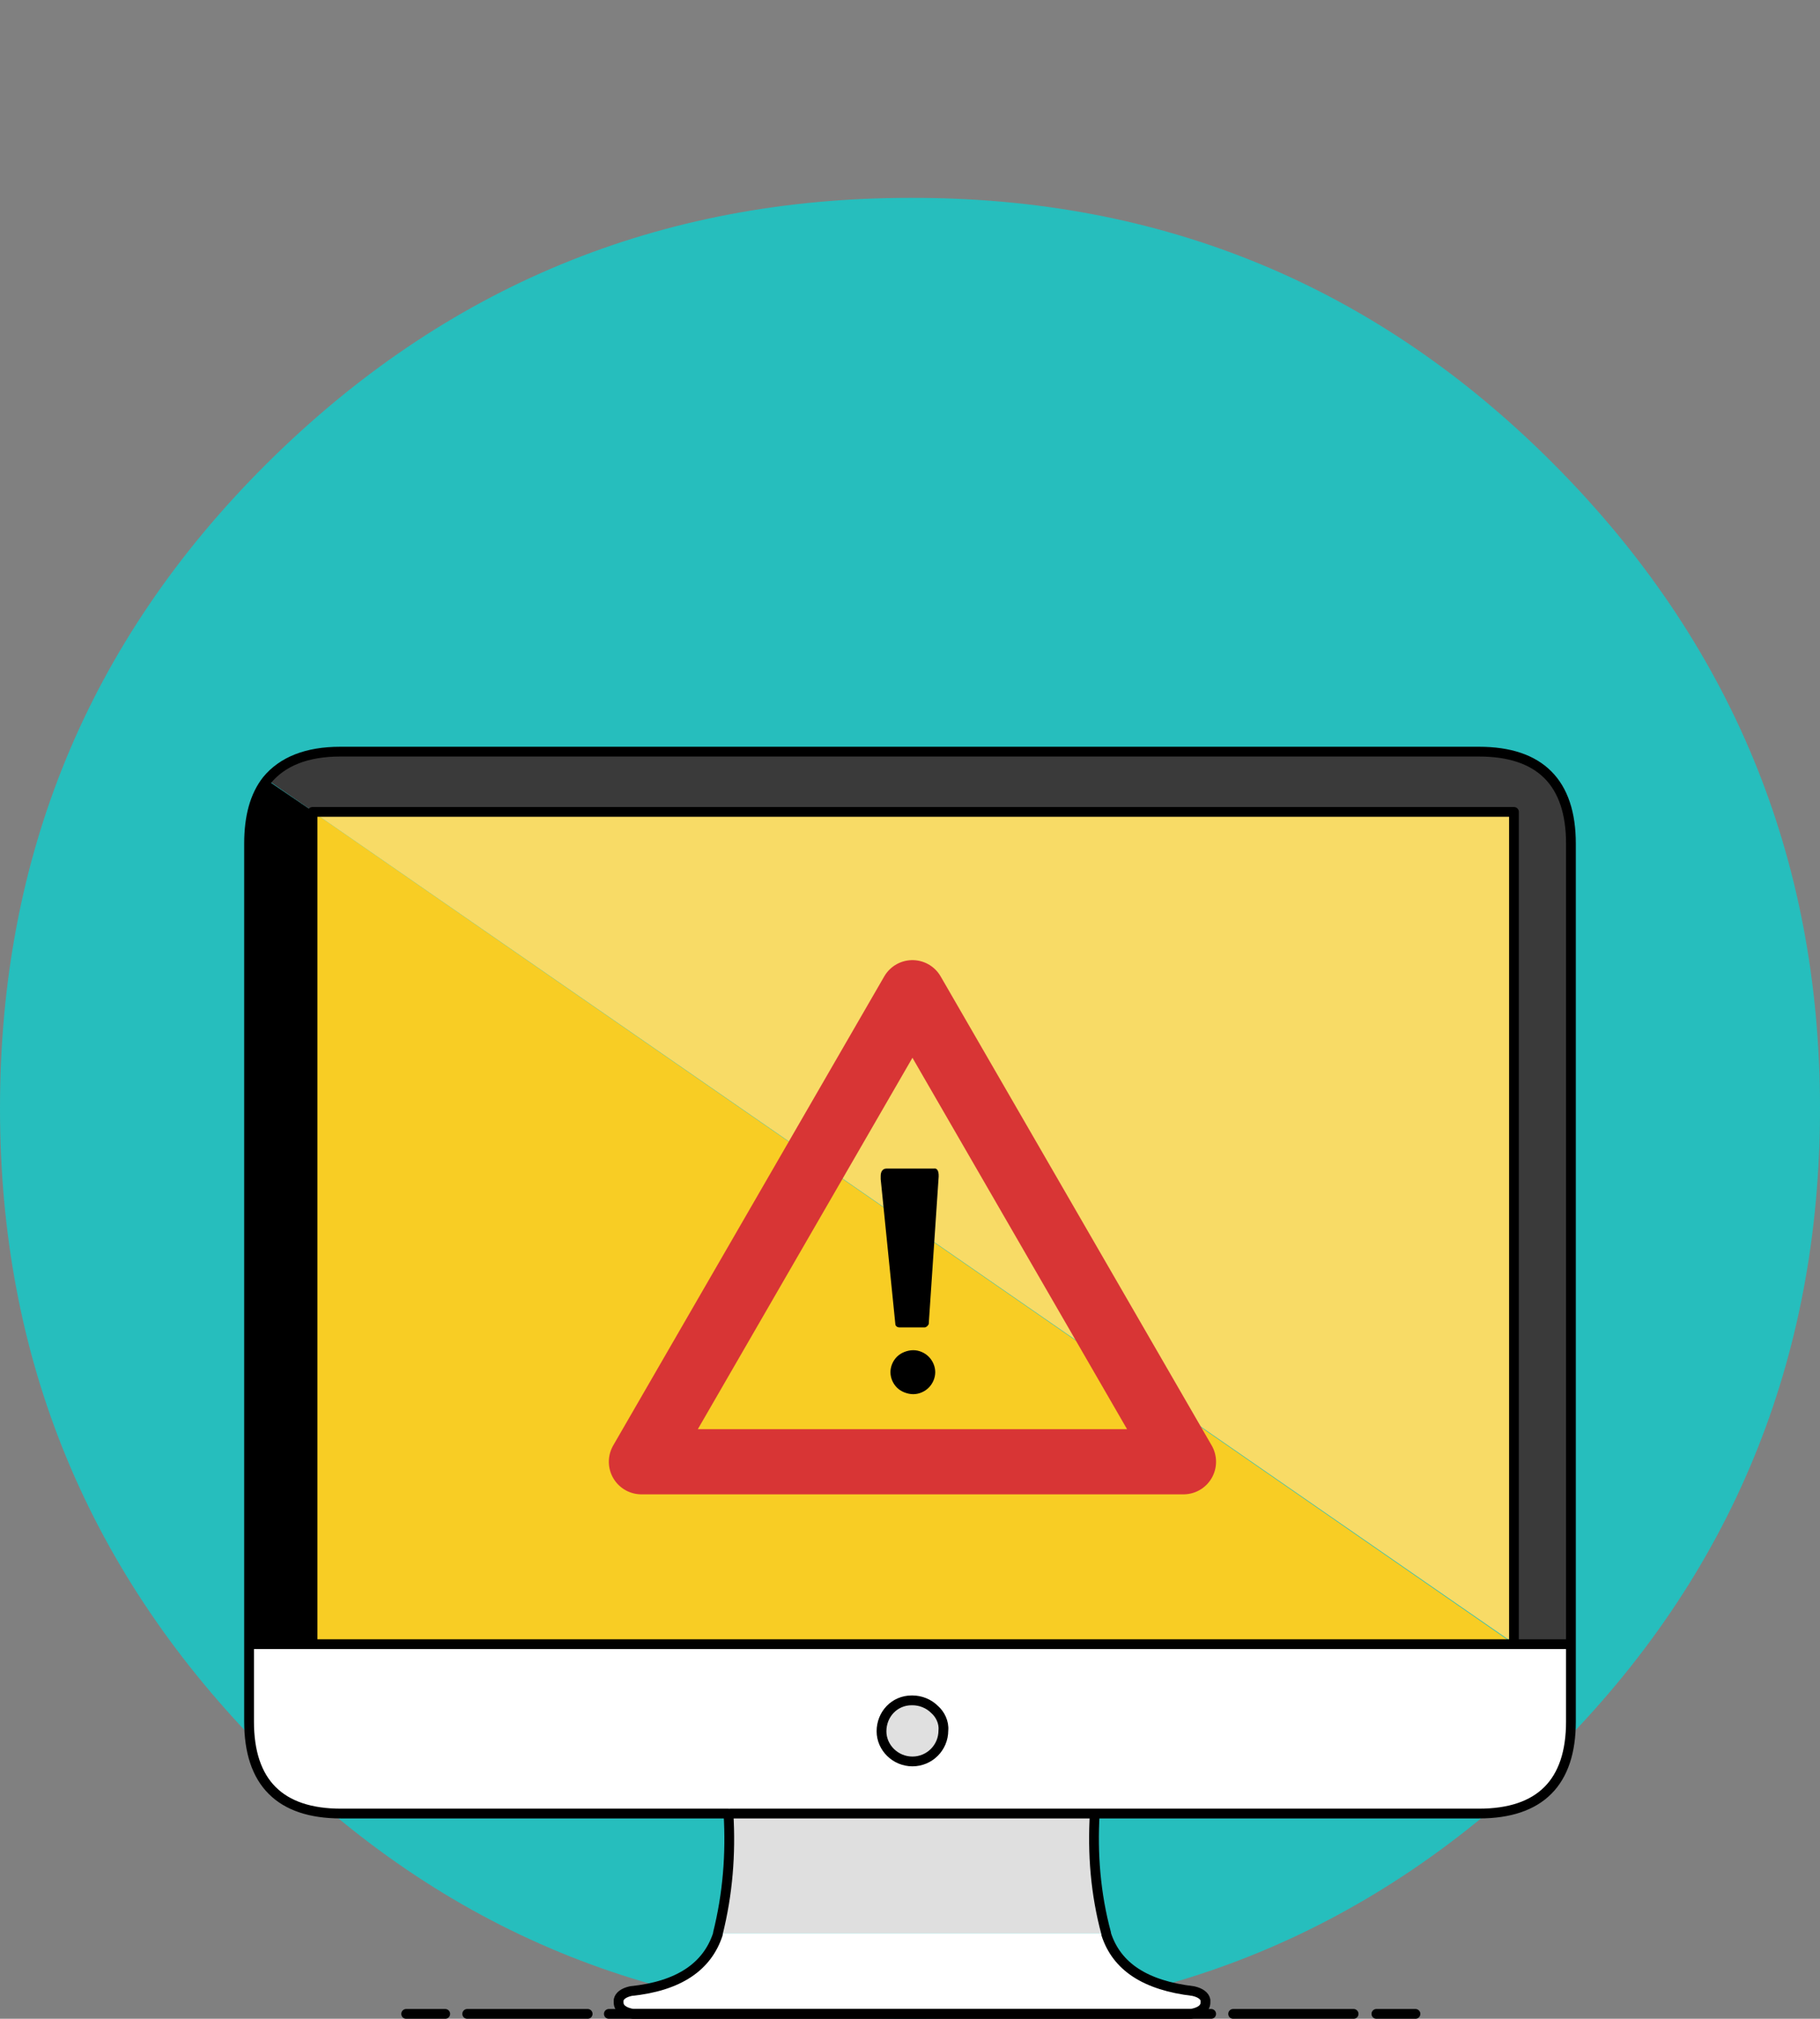 <?xml version="1.0" encoding="utf-8"?>
<!-- Generator: Adobe Illustrator 22.1.0, SVG Export Plug-In . SVG Version: 6.00 Build 0)  -->
<svg version="1.1" id="Layer_1" xmlns="http://www.w3.org/2000/svg" xmlns:xlink="http://www.w3.org/1999/xlink" x="0px" y="0px"
	 viewBox="0 0 223.6 247.9" style="enable-background:new 0 0 223.6 247.9;" xml:space="preserve">
<rect x="0" y="0" width="223.6" height="247.9" fill="#808080" stroke="none"/>
<style type="text/css">
	.st0{fill:#26BEBD;}
	.st1{fill:#F8CD24;}
	.st2{fill:#DFDFDF;}
	.st3{fill:#FFFFFF;}
	.st4{fill:#F8DB66;}
	.st5{fill:#3A3A3A;}
	.st6{fill:none;stroke:#000000;stroke-width:1.2;stroke-linecap:round;stroke-linejoin:round;}
	.st7{fill:#E0E0E0;}
	.st8{fill:none;stroke:#D83535;stroke-width:8;stroke-linecap:round;stroke-linejoin:round;}
</style>
<title>Asset 2</title>
<g id="Layer_2_1_">
	<g id="Layer_1-2">
		<g id="Alert_0_Layer2_0_FILL">
			<path class="st0" d="M223.6,136.1c0-30.8-10.9-57.2-32.7-79.1s-48.2-32.8-79.1-32.7C81,24.3,54.6,35.2,32.7,57S0,105.2,0,136.1
				c0,30.9,10.9,57.2,32.7,79.1s48.2,32.7,79.1,32.7c30.9,0,57.2-10.9,79.1-32.7S223.6,166.9,223.6,136.1z"/>
		</g>
		<g id="Mac_Sad_0_Layer0_0_FILL">
			<path class="st1" d="M186,201.9L186,201.9L38.3,99.6v102.2H186z"/>
			<path d="M186,201.9h0.1H186L186,201.9 M32.8,95.8c-1.5,1.9-2.2,4.5-2.2,7.8v98.3h7.8V99.6L32.8,95.8z"/>
			<path class="st2" d="M89.7,222.7c0.3,4.9-0.2,9.9-1.3,14.7h47.6c-1.2-4.8-1.7-9.7-1.4-14.7H89.7z"/>
			<path class="st3" d="M88.3,237.4C88.3,237.4,88.3,237.4,88.3,237.4c-1.3,4.1-4.8,6.4-10.7,7.1c-0.9,0.2-1.4,0.6-1.5,1.1v0.3
				c0,0.7,0.6,1.2,1.8,1.4h68.5c1.2-0.2,1.8-0.7,1.8-1.4v-0.3c-0.1-0.5-0.6-0.9-1.5-1.1c-5.9-0.6-9.4-3-10.7-7v-0.1H88.3
				 M30.6,201.9v9.5c0,7.5,3.8,11.3,11.3,11.3h139.9c7.5,0,11.3-3.8,11.3-11.3v-9.5H30.6z"/>
			<path class="st4" d="M38.3,99.6L38.3,99.6L186,201.8V99.6H38.3z"/>
			<path class="st5" d="M193,103.6c0-7.5-3.8-11.3-11.3-11.3H41.9c-4.2,0-7.2,1.2-9,3.5l5.5,3.8l0,0H186v102.2l0.1,0.1h6.9V103.6z"
				/>
		</g>
		<path id="Mac_Sad_0_Layer0_0_1_STROKES" class="st6" d="M32.8,95.8c1.9-2.3,4.9-3.5,9-3.5h139.9c7.5,0,11.3,3.8,11.3,11.3v107.8
			c0,7.5-3.8,11.3-11.3,11.3h-47.2c-0.3,4.9,0.1,9.9,1.4,14.7v0.1c1.3,4,4.8,6.3,10.7,7c0.9,0.2,1.4,0.6,1.5,1.1v0.3
			c0,0.7-0.6,1.2-1.8,1.4H77.8c-1.2-0.2-1.8-0.7-1.8-1.4v-0.3c0.1-0.5,0.6-0.9,1.5-1.1c5.9-0.6,9.4-3,10.7-7c0,0,0,0,0-0.1
			c1.2-4.8,1.6-9.7,1.3-14.7H41.9c-7.5,0-11.3-3.8-11.3-11.3V103.6C30.6,100.3,31.3,97.7,32.8,95.8z M38.4,99.7L38.4,99.7H186v102.1
			 M186.1,201.9h6.9 M30.6,201.9h7.8V99.7 M186,201.8L186,201.8l0.1,0.1 M134.6,222.7H89.7 M186,201.9H38.3"/>
		<g id="Mac_Sad_0_Layer0_1_FILL">
			<path class="st7" d="M114.8,215.2c0.7-0.7,1.1-1.7,1.1-2.7c0-1-0.4-2-1.1-2.7c-0.7-0.7-1.7-1.1-2.7-1.1c-2.1,0-3.8,1.6-3.8,3.7
				c0,0,0,0.1,0,0.1c0,2.1,1.7,3.8,3.7,3.8c0,0,0,0,0,0C113.2,216.3,114.1,215.9,114.8,215.2z"/>
		</g>
		<path id="Mac_Sad_0_Layer0_1_1_STROKES" class="st6" d="M115.9,212.5c0,2.1-1.7,3.8-3.8,3.8c-2.1,0-3.8-1.7-3.8-3.7c0,0,0,0,0,0
			c0-2.1,1.6-3.8,3.7-3.8c0,0,0.1,0,0.1,0c1,0,2,0.4,2.7,1.1C115.5,210.5,116,211.5,115.9,212.5z"/>
		<path id="PC_Sad_0_Layer0_0_1_STROKES" class="st6" d="M169.1,247.3h4.8 M151.5,247.3h14.8 M54.7,247.3h-4.8 M72.2,247.3H57.4
			 M74.8,247.3h74"/>
		<path id="Alert_0_Layer1_0_1_STROKES" class="st8" d="M112.1,121.9l33.3,57.6H78.8L112.1,121.9z"/>
		<g id="Alert_0_Layer0_0_FILL">
			<path d="M110.2,166.6c-0.5,0.5-0.8,1.2-0.8,1.9c0,0.7,0.3,1.4,0.8,1.9c0.5,0.5,1.3,0.8,2,0.8c0.7,0,1.4-0.3,1.9-0.8
				c0.5-0.5,0.8-1.2,0.8-1.9c0-0.7-0.3-1.4-0.8-1.9c-0.5-0.5-1.2-0.8-1.9-0.8C111.5,165.8,110.7,166.1,110.2,166.6 M114.7,143.5
				h-5.8c-0.4,0-0.7,0.3-0.7,0.9c0,0.1,0,0.3,0,0.4l1.8,17.8c0,0.2,0.2,0.4,0.5,0.4h3.1c0.2,0,0.4-0.2,0.5-0.4l1.2-17.8
				C115.4,143.9,115.2,143.4,114.7,143.5z"/>
		</g>
	</g>
</g>
</svg>
